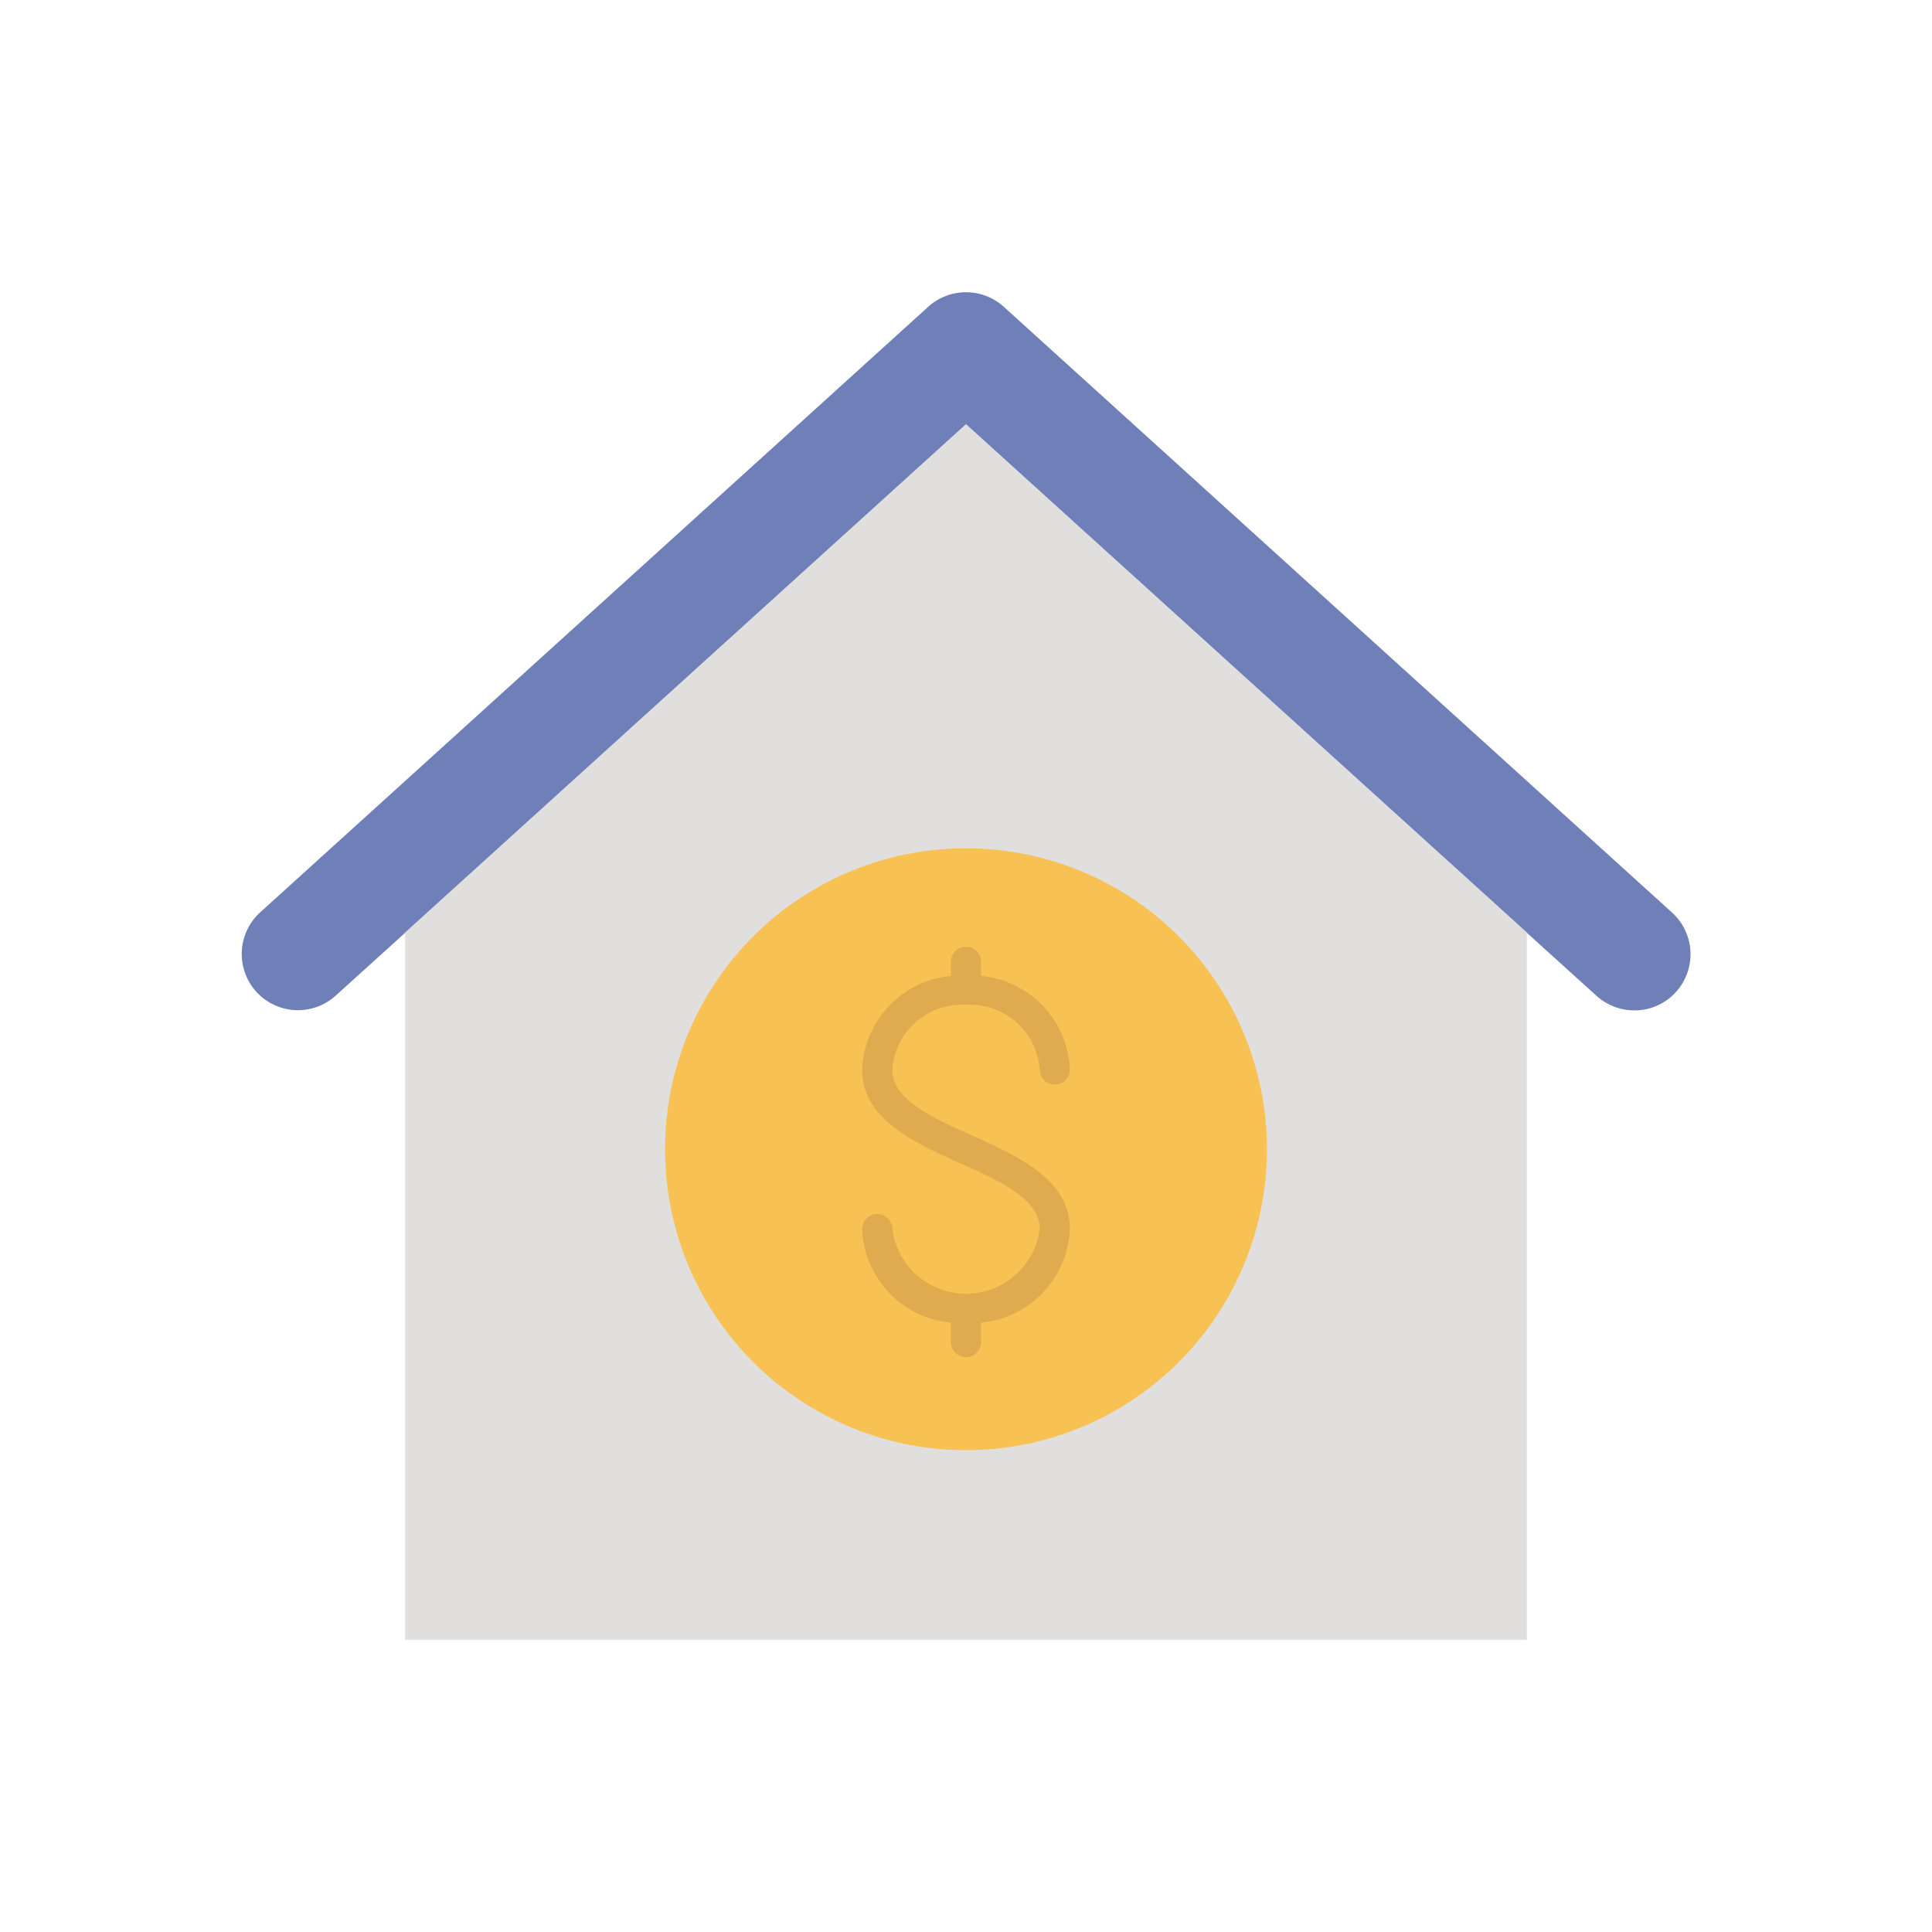 <svg id="Flat" height="512" viewBox="0 0 64 64" width="512" xmlns="http://www.w3.org/2000/svg"><path d="m50.579 30.89v23.429h-37.158v-23.429l18.579-16.839z" fill="#e0dfde"/><path d="m55.519 32.86a1.839 1.839 0 0 1 -1.38.61 1.867 1.867 0 0 1 -1.25-.48l-2.31-2.09v-.01l-18.579-16.839-18.579 16.839v.01l-2.31 2.09a1.862 1.862 0 0 1 -2.5-2.76l5.98-5.42 6.319-5.729 9.84-8.92a1.868 1.868 0 0 1 2.5 0l22.139 20.069a1.864 1.864 0 0 1 .13 2.63z" fill="#6f7fb8"/><circle cx="32" cy="38.07" fill="#f7c154" r="9.97"/><path d="m32.205 37.614c-1.361-.611-2.646-1.188-2.646-2.185a2.308 2.308 0 0 1 2.434-2.142h.007.007a2.308 2.308 0 0 1 2.434 2.142.5.5 0 0 0 1 0 3.246 3.246 0 0 0 -2.941-3.1v-.468a.5.5 0 1 0 -1 0v.468a3.246 3.246 0 0 0 -2.941 3.1c0 1.644 1.719 2.416 3.236 3.1 1.361.612 2.646 1.189 2.646 2.186a2.462 2.462 0 0 1 -4.882 0 .5.5 0 0 0 -1 0 3.245 3.245 0 0 0 2.941 3.1v.642a.5.5 0 0 0 1 0v-.642a3.245 3.245 0 0 0 2.941-3.1c0-1.647-1.719-2.415-3.236-3.101z" fill="#e0ab4f"/></svg>